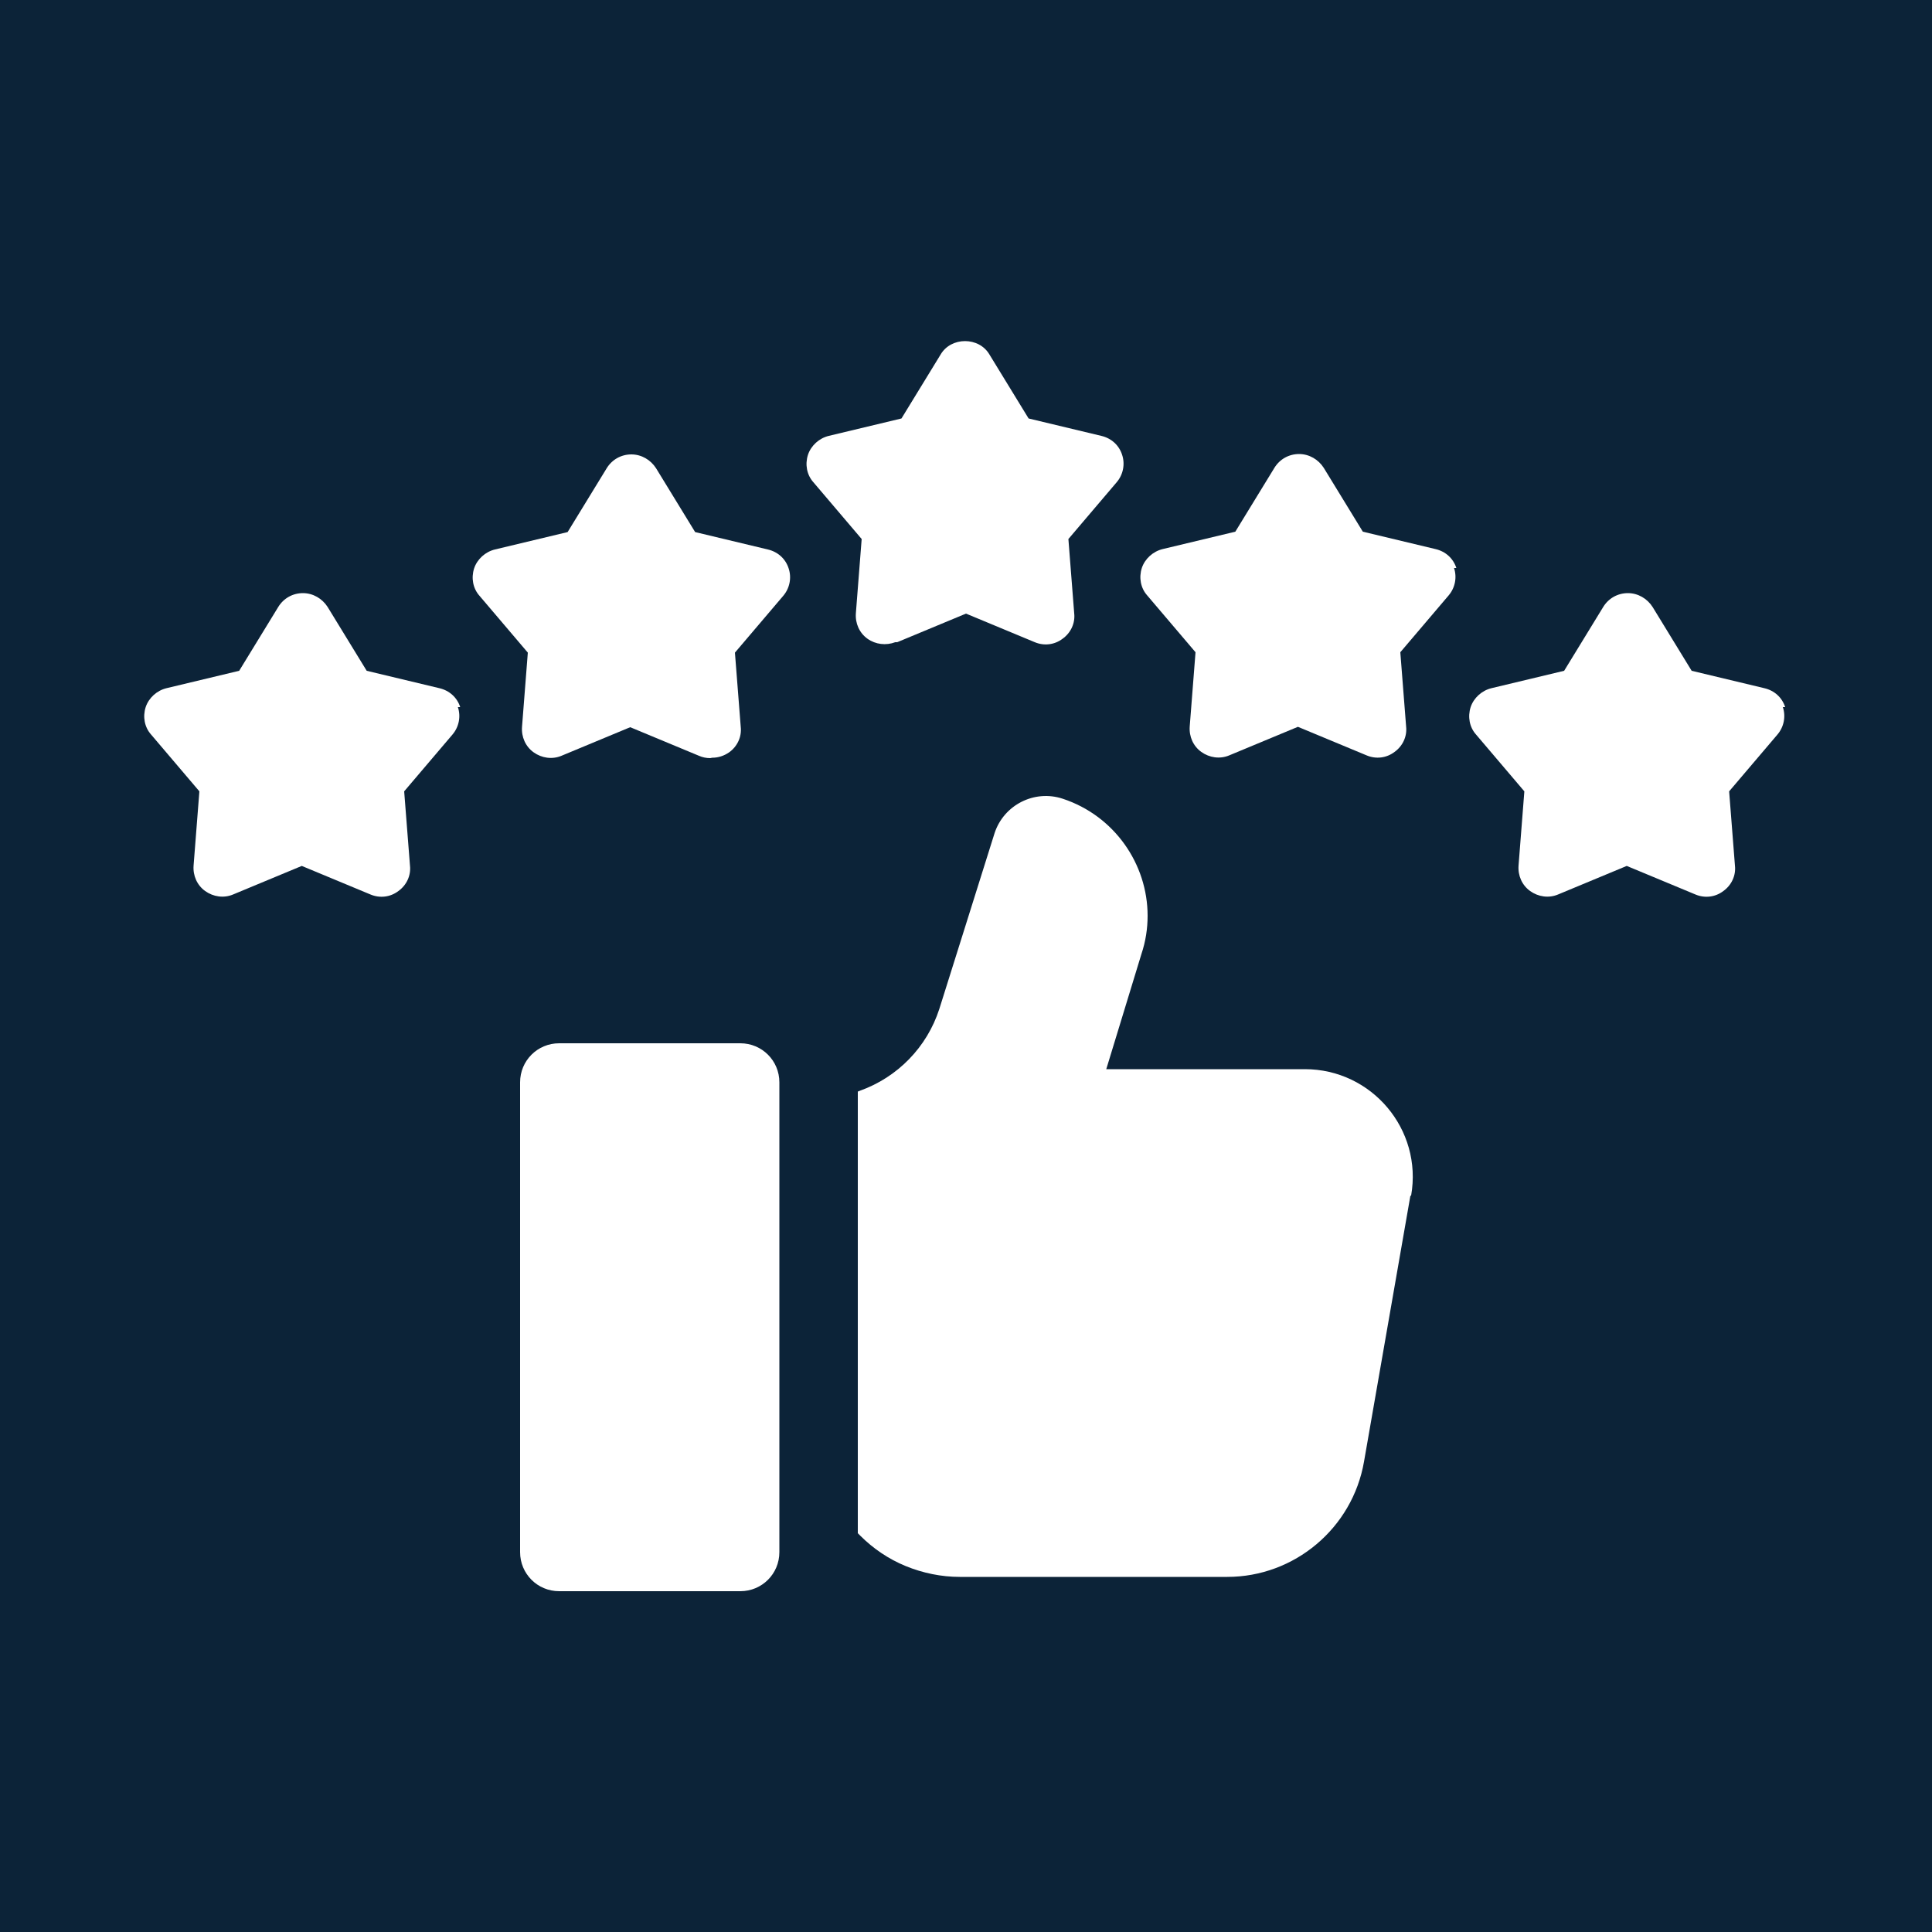 <?xml version="1.0" encoding="UTF-8"?>
<svg id="Layer_1" data-name="Layer 1" xmlns="http://www.w3.org/2000/svg" version="1.1" viewBox="0 0 50 50">
  <defs>
    <style>
      .cls-1 {
        fill: #0c2338;
      }

      .cls-1, .cls-2 {
        stroke-width: 0px;
      }

      .cls-2 {
        fill: #fff;
      }
    </style>
  </defs>
  <rect class="cls-1" x="-2.01" y="-2.01" width="54.02" height="54.02"/>
  <g>
    <path class="cls-2" d="M23.22,16.62l1.78-.74,1.78.74c.24.1.51.07.72-.09.21-.15.33-.4.3-.66l-.15-1.92,1.25-1.47c.17-.2.22-.47.14-.71-.08-.25-.28-.43-.54-.49l-1.88-.45-1.01-1.65c-.27-.47-1-.47-1.27,0l-1.01,1.65-1.88.45c-.25.06-.46.25-.54.49-.08.25-.03.52.14.71l1.25,1.47-.15,1.92c-.02.26.09.51.3.66.21.15.48.18.72.09h0Z"/>
    <path class="cls-2" d="M37.69,14.7c-.08-.25-.28-.43-.54-.49l-1.88-.45-1.01-1.65c-.14-.22-.38-.36-.64-.36s-.5.13-.64.36l-1.01,1.65-1.88.45c-.25.06-.46.25-.54.49-.08.25-.03.52.14.71l1.25,1.47-.15,1.92c-.02.26.09.51.3.66.21.15.48.19.72.09l1.78-.74,1.78.74c.24.1.51.07.72-.09.21-.15.33-.4.3-.66l-.15-1.92,1.25-1.47c.17-.2.22-.47.14-.71Z"/>
    <g>
      <path class="cls-2" d="M46.2,18.3c-.08-.25-.28-.43-.54-.49l-1.88-.45-1.01-1.65c-.14-.22-.38-.36-.64-.36s-.5.13-.64.36l-1.01,1.65-1.88.45c-.25.06-.46.25-.54.49-.08.25-.03.52.14.71l1.25,1.47-.15,1.92c-.02.26.09.51.3.66.21.15.48.19.72.09l1.78-.74,1.78.74c.24.1.51.07.72-.09.21-.15.33-.4.3-.66l-.15-1.92,1.25-1.47c.17-.2.22-.47.14-.71Z"/>
      <path class="cls-2" d="M11.91,18.3c-.08-.25-.28-.43-.54-.49l-1.88-.45-1.01-1.65c-.14-.22-.38-.36-.64-.36s-.5.13-.64.36l-1.01,1.65-1.88.45c-.25.06-.46.25-.54.49-.08.25-.03.52.14.71l1.25,1.47-.15,1.92c-.02.26.09.51.3.66.21.15.48.19.72.09l1.78-.74,1.78.74c.24.1.51.07.72-.09.21-.15.33-.4.3-.66l-.15-1.92,1.25-1.47c.17-.2.22-.47.14-.71Z"/>
    </g>
    <path class="cls-2" d="M18.43,19.61c.16,0,.31-.05.44-.14.21-.15.33-.4.3-.66l-.15-1.92,1.25-1.47c.17-.2.22-.47.14-.71-.08-.25-.28-.43-.54-.49l-1.88-.45-1.01-1.65c-.14-.22-.38-.36-.64-.36s-.5.13-.64.36l-1.01,1.65-1.88.45c-.25.06-.46.25-.54.49-.08.25-.03.52.14.71l1.25,1.47-.15,1.92c-.02.26.09.51.3.66.21.15.48.19.72.09l1.78-.74,1.78.74c.09.04.19.06.29.06Z"/>
    <g>
      <path class="cls-2" d="M36.5,30.95l-1.2,6.88c-.3,1.72-1.8,2.98-3.54,2.98h-6.92c-.48,0-.96-.1-1.4-.28-.44-.18-.84-.45-1.18-.79-.02-.02-.04-.04-.06-.06v-11.43l.05-.02c.98-.35,1.74-1.13,2.06-2.12l.61-1.94.82-2.61c.24-.73,1.03-1.13,1.76-.89,1.34.44,2.2,1.69,2.2,3.03,0,.33-.05.66-.16.99l-.91,2.98h5.14c1.73,0,3.05,1.56,2.75,3.27h0Z"/>
      <path class="cls-2" d="M19.16,41.18h-4.69c-.56,0-1.01-.45-1.01-1.01v-12.16c0-.56.45-1.01,1.01-1.01h4.69c.56,0,1.01.45,1.01,1.01v12.16c0,.56-.45,1.01-1.01,1.01Z"/>
    </g>
  </g>
</svg>